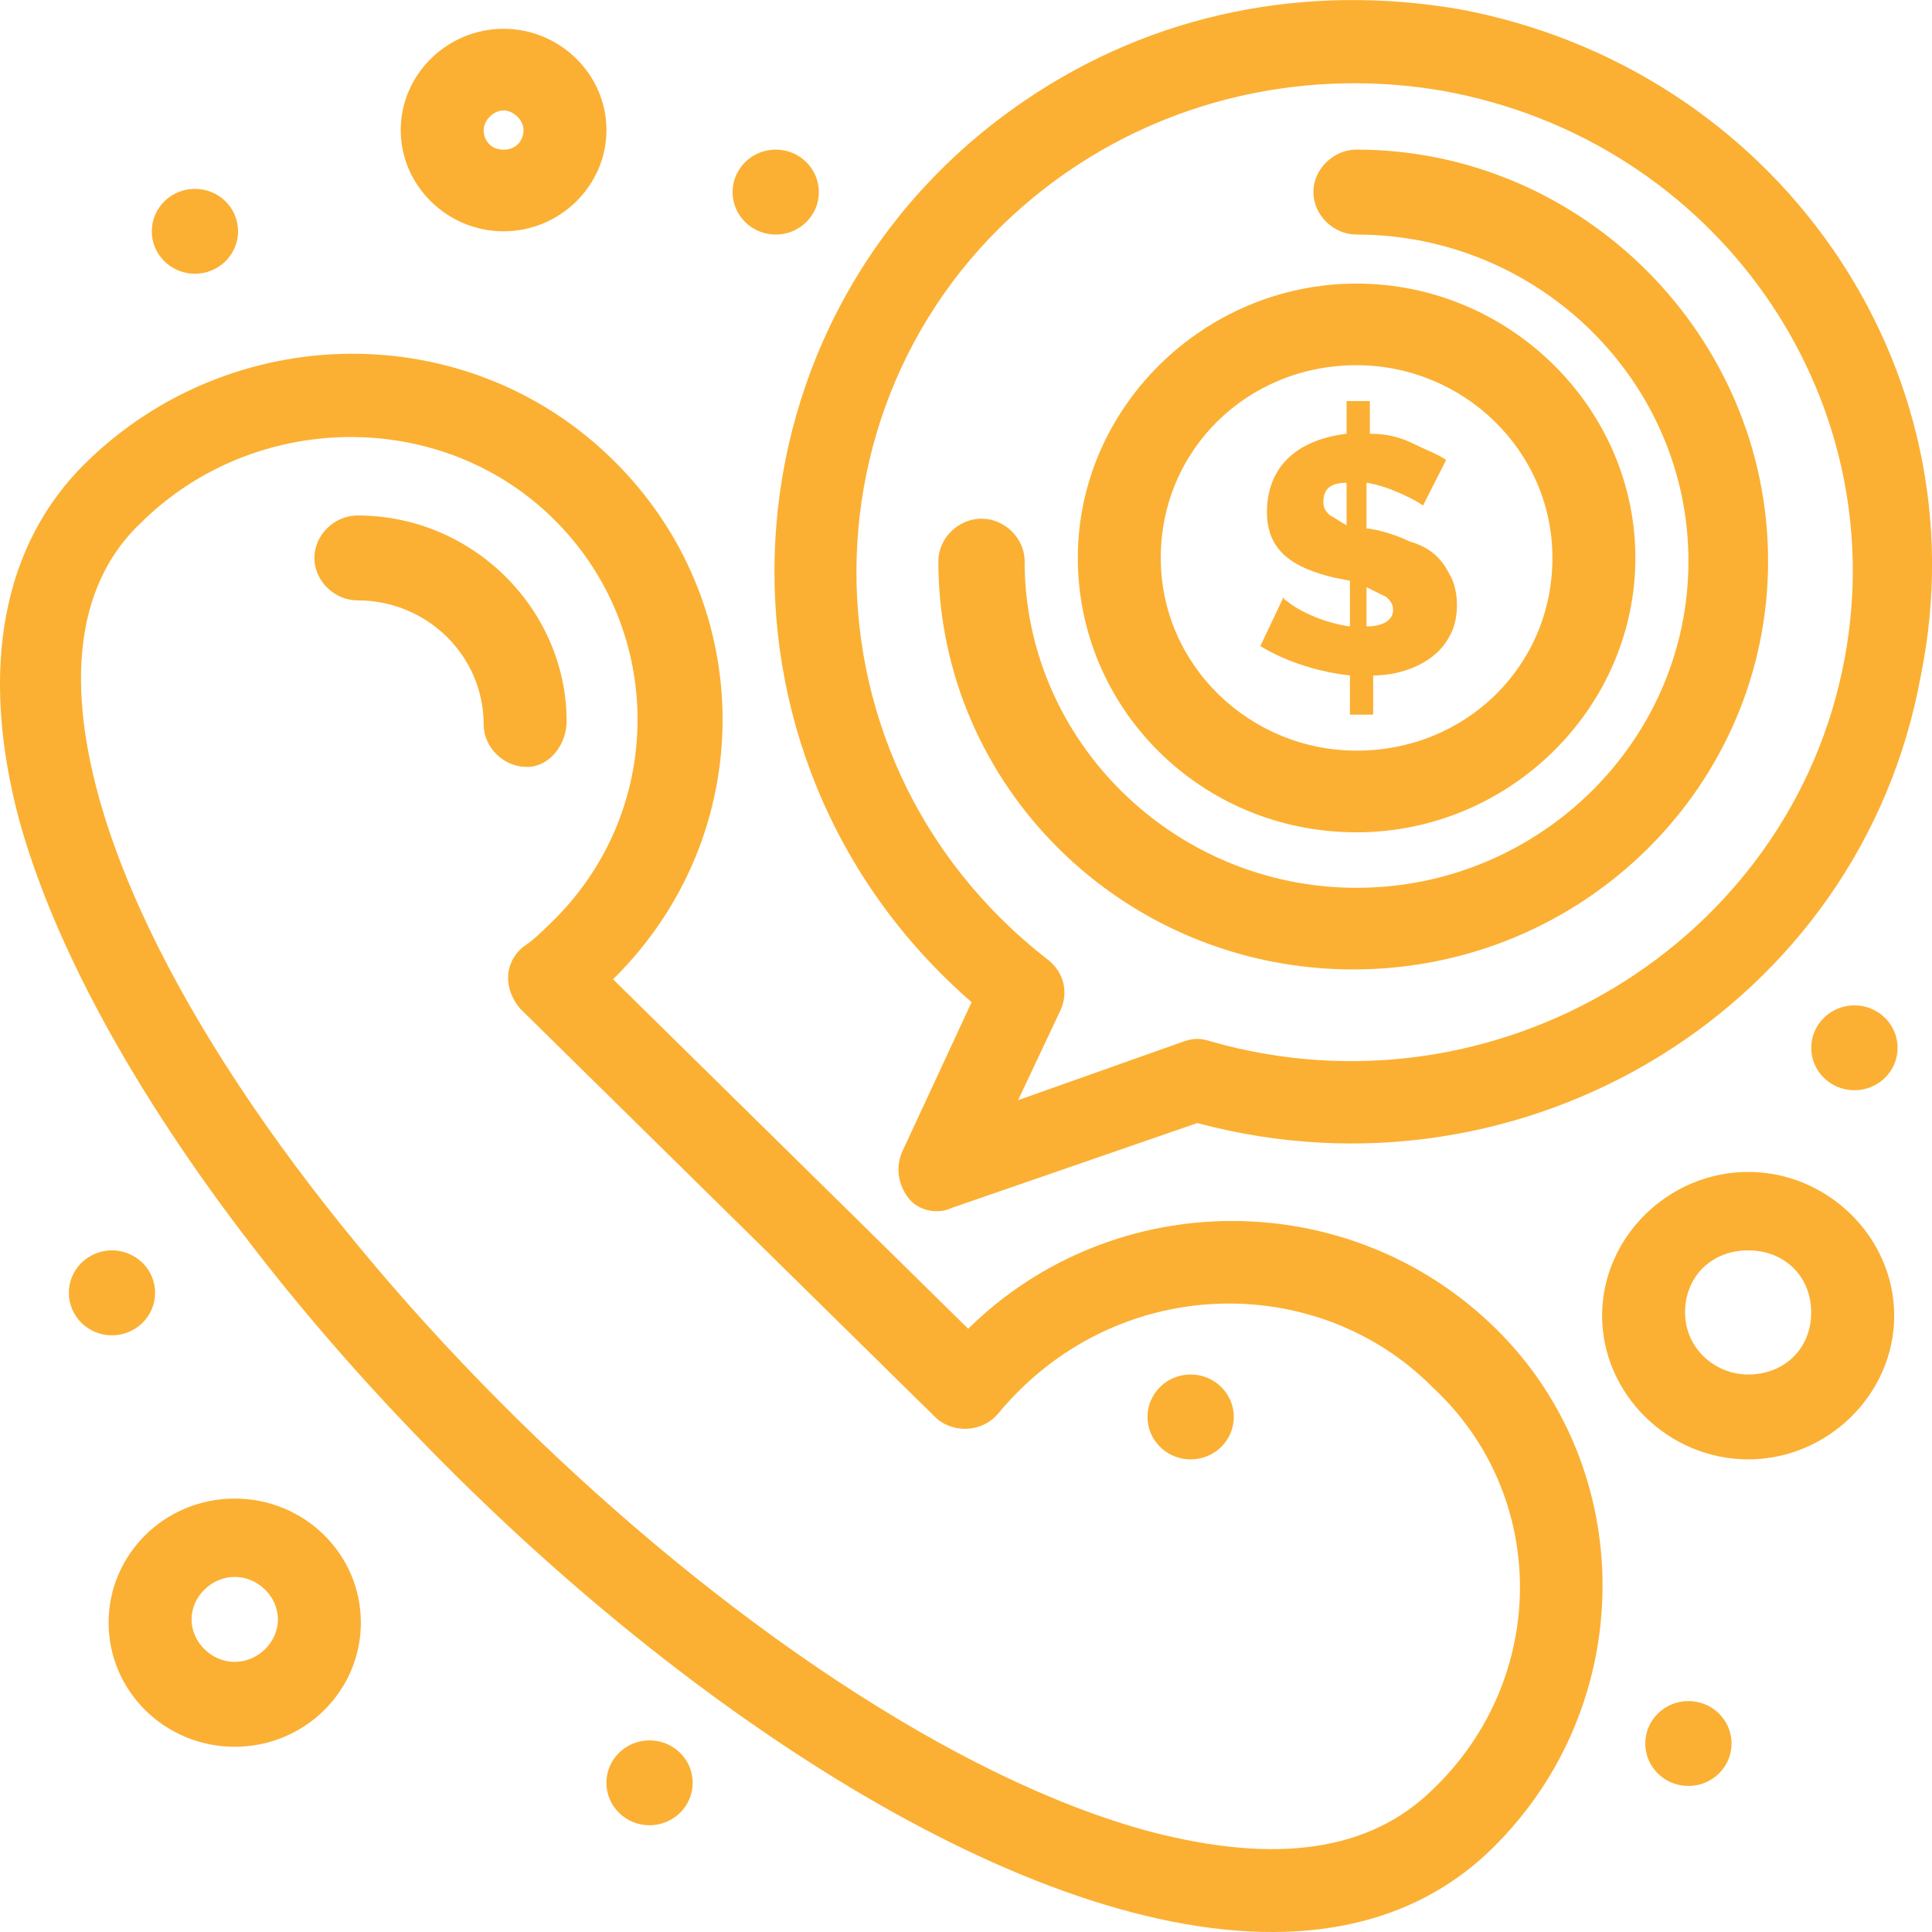 <svg width="32" height="32" viewBox="0 0 32 32" fill="none" xmlns="http://www.w3.org/2000/svg">
<path d="M23.733 29.637C22.688 30.664 21.149 30.881 19.06 30.34C12.573 28.609 3.393 19.574 1.634 13.19C1.084 11.188 1.304 9.619 2.348 8.646C4.217 6.806 7.296 6.752 9.165 8.592C11.034 10.431 11.034 13.46 9.11 15.3C8.945 15.462 8.835 15.57 8.67 15.679C8.34 15.949 8.34 16.382 8.615 16.706L15.487 23.469C15.761 23.74 16.256 23.74 16.531 23.415C18.455 21.089 21.808 21.035 23.733 22.982C25.656 24.767 25.656 27.797 23.733 29.637ZM16.036 22.008L10.154 16.22C12.573 13.839 12.573 9.998 10.154 7.618C7.736 5.237 3.833 5.291 1.414 7.672C0.04 9.024 -0.346 11.08 0.314 13.569C2.788 22.549 18.785 36.453 24.722 30.61C27.141 28.23 27.141 24.335 24.777 22.008C22.358 19.628 18.455 19.628 16.036 22.008Z" fill="url(#paint0_linear_600_10303)"/>
<path d="M9.385 11.946C9.385 10.107 7.846 8.538 5.922 8.538C5.537 8.538 5.207 8.862 5.207 9.241C5.207 9.62 5.537 9.944 5.922 9.944C7.076 9.944 8.011 10.864 8.011 12C8.011 12.379 8.341 12.703 8.725 12.703C9.11 12.703 9.385 12.325 9.385 11.946Z" fill="url(#paint1_linear_600_10303)"/>
<path d="M19.721 22.766C20.116 22.766 20.436 23.081 20.436 23.469C20.436 23.857 20.116 24.172 19.721 24.172C19.326 24.172 19.006 23.857 19.006 23.469C19.006 23.081 19.326 22.766 19.721 22.766Z" fill="url(#paint2_linear_600_10303)"/>
<path d="M12.848 2.478C13.243 2.478 13.563 2.793 13.563 3.182C13.563 3.57 13.243 3.885 12.848 3.885C12.454 3.885 12.134 3.57 12.134 3.182C12.134 2.793 12.454 2.478 12.848 2.478Z" fill="url(#paint3_linear_600_10303)"/>
<path d="M3.229 3.128C3.623 3.128 3.943 3.442 3.943 3.831C3.943 4.219 3.623 4.534 3.229 4.534C2.834 4.534 2.514 4.219 2.514 3.831C2.514 3.442 2.834 3.128 3.229 3.128Z" fill="url(#paint4_linear_600_10303)"/>
<path d="M1.854 20.71C2.249 20.71 2.569 21.025 2.569 21.413C2.569 21.802 2.249 22.117 1.854 22.117C1.46 22.117 1.14 21.802 1.14 21.413C1.14 21.025 1.46 20.71 1.854 20.71Z" fill="url(#paint5_linear_600_10303)"/>
<path d="M10.758 28.826C11.153 28.826 11.473 29.14 11.473 29.529C11.473 29.917 11.153 30.232 10.758 30.232C10.364 30.232 10.044 29.917 10.044 29.529C10.044 29.14 10.364 28.826 10.758 28.826Z" fill="url(#paint6_linear_600_10303)"/>
<path d="M27.965 28.175C28.36 28.175 28.68 28.49 28.68 28.878C28.68 29.267 28.36 29.581 27.965 29.581C27.57 29.581 27.251 29.267 27.251 28.878C27.251 28.49 27.57 28.175 27.965 28.175Z" fill="url(#paint7_linear_600_10303)"/>
<path d="M30.715 16.652C31.11 16.652 31.43 16.967 31.43 17.355C31.43 17.744 31.11 18.058 30.715 18.058C30.32 18.058 30 17.744 30 17.355C30 16.967 30.32 16.652 30.715 16.652Z" fill="url(#paint8_linear_600_10303)"/>
<path d="M30.551 10.918C29.671 15.625 24.778 18.601 20.051 17.248C19.886 17.194 19.776 17.194 19.611 17.248L16.863 18.222L17.577 16.707C17.687 16.437 17.632 16.112 17.357 15.896C12.959 12.487 13.179 5.887 17.742 2.803C19.501 1.613 21.7 1.126 23.899 1.505C28.407 2.317 31.375 6.536 30.551 10.918ZM24.173 0.153C21.645 -0.28 19.116 0.207 16.972 1.667C11.805 5.184 11.42 12.541 16.093 16.599L14.938 19.088C14.828 19.358 14.883 19.629 15.048 19.845C15.213 20.061 15.543 20.116 15.763 20.007L19.831 18.601C25.273 20.061 30.826 16.653 31.815 11.189C32.859 6.049 29.396 1.126 24.173 0.153Z" fill="url(#paint9_linear_600_10303)"/>
<path d="M22.029 8.537C21.974 8.483 21.919 8.428 21.919 8.32C21.919 8.104 22.029 7.996 22.304 7.996V8.699C22.194 8.645 22.139 8.591 22.029 8.537ZM22.634 9.727C22.744 9.781 22.854 9.835 22.964 9.889C23.019 9.943 23.074 9.997 23.074 10.106C23.074 10.268 22.909 10.376 22.634 10.376V9.727ZM21.369 9.997C21.315 9.943 21.26 9.943 21.26 9.889L20.875 10.701C21.315 10.971 21.864 11.133 22.359 11.188V11.837H22.744V11.188C23.239 11.188 23.788 10.971 24.008 10.538C24.173 10.268 24.173 9.781 24.008 9.51C23.899 9.294 23.733 9.078 23.349 8.969C23.019 8.807 22.689 8.753 22.634 8.753V7.996C23.019 8.05 23.514 8.32 23.569 8.374L23.953 7.617C23.788 7.509 23.624 7.455 23.404 7.346C23.184 7.238 22.964 7.184 22.689 7.184V6.643H22.304V7.184C21.424 7.292 20.985 7.779 20.985 8.483C20.985 9.132 21.424 9.402 22.084 9.565L22.359 9.619V10.376C21.974 10.322 21.59 10.16 21.369 9.997Z" fill="url(#paint10_linear_600_10303)"/>
<path d="M22.469 6.049C24.229 6.049 25.713 7.456 25.713 9.241C25.713 11.027 24.284 12.433 22.469 12.433C20.71 12.433 19.226 11.027 19.226 9.241C19.226 7.456 20.655 6.049 22.469 6.049ZM22.469 13.786C24.998 13.786 27.087 11.73 27.087 9.241C27.087 6.753 24.998 4.697 22.469 4.697C19.941 4.697 17.852 6.753 17.852 9.241C17.852 11.73 19.886 13.786 22.469 13.786Z" fill="url(#paint11_linear_600_10303)"/>
<path d="M22.468 2.478C22.084 2.478 21.754 2.803 21.754 3.181C21.754 3.56 22.084 3.885 22.468 3.885C25.492 3.885 27.966 6.319 27.966 9.295C27.966 12.27 25.492 14.705 22.468 14.705C19.445 14.705 16.971 12.27 16.971 9.295C16.971 8.916 16.642 8.591 16.257 8.591C15.872 8.591 15.542 8.916 15.542 9.295C15.542 13.027 18.62 16.057 22.414 16.057C26.207 16.057 29.285 13.027 29.285 9.295C29.285 5.562 26.207 2.478 22.468 2.478Z" fill="url(#paint12_linear_600_10303)"/>
<path d="M3.888 27.526C3.503 27.526 3.173 27.201 3.173 26.822C3.173 26.444 3.503 26.119 3.888 26.119C4.273 26.119 4.603 26.444 4.603 26.822C4.603 27.201 4.273 27.526 3.888 27.526ZM3.888 24.821C2.733 24.821 1.799 25.74 1.799 26.876C1.799 28.012 2.733 28.932 3.888 28.932C5.042 28.932 5.977 28.012 5.977 26.876C5.977 25.74 5.042 24.821 3.888 24.821Z" fill="url(#paint13_linear_600_10303)"/>
<path d="M8.341 1.829C8.506 1.829 8.671 1.992 8.671 2.154C8.671 2.316 8.561 2.479 8.341 2.479C8.121 2.479 8.011 2.316 8.011 2.154C8.011 1.992 8.176 1.829 8.341 1.829ZM8.341 3.831C9.276 3.831 10.045 3.074 10.045 2.154C10.045 1.234 9.276 0.477 8.341 0.477C7.406 0.477 6.637 1.234 6.637 2.154C6.637 3.074 7.406 3.831 8.341 3.831Z" fill="url(#paint14_linear_600_10303)"/>
<path d="M28.955 22.766C28.405 22.766 27.91 22.333 27.91 21.738C27.91 21.143 28.35 20.71 28.955 20.71C29.56 20.71 29.999 21.143 29.999 21.738C29.999 22.333 29.56 22.766 28.955 22.766ZM28.955 19.411C27.636 19.411 26.536 20.493 26.536 21.792C26.536 23.09 27.636 24.172 28.955 24.172C30.274 24.172 31.374 23.09 31.374 21.792C31.374 20.493 30.274 19.411 28.955 19.411Z" fill="url(#paint15_linear_600_10303)"/>
<defs>
<linearGradient id="paint0_linear_600_10303" x1="0" y1="18.93" x2="26.543" y2="18.93" gradientUnits="userSpaceOnUse">
<stop stop-color="#fbb033"/>
<stop offset="1" stop-color="#fbb033"/>
</linearGradient>
<linearGradient id="paint1_linear_600_10303" x1="5.207" y1="10.62" x2="9.385" y2="10.62" gradientUnits="userSpaceOnUse">
<stop stop-color="#fbb033"/>
<stop offset="1" stop-color="#fbb033"/>
</linearGradient>
<linearGradient id="paint2_linear_600_10303" x1="19.006" y1="23.469" x2="20.436" y2="23.469" gradientUnits="userSpaceOnUse">
<stop stop-color="#fbb033"/>
<stop offset="1" stop-color="#fbb033"/>
</linearGradient>
<linearGradient id="paint3_linear_600_10303" x1="12.134" y1="3.182" x2="13.563" y2="3.182" gradientUnits="userSpaceOnUse">
<stop stop-color="#fbb033"/>
<stop offset="1" stop-color="#fbb033"/>
</linearGradient>
<linearGradient id="paint4_linear_600_10303" x1="2.514" y1="3.831" x2="3.943" y2="3.831" gradientUnits="userSpaceOnUse">
<stop stop-color="#fbb033"/>
<stop offset="1" stop-color="#fbb033"/>
</linearGradient>
<linearGradient id="paint5_linear_600_10303" x1="1.14" y1="21.413" x2="2.569" y2="21.413" gradientUnits="userSpaceOnUse">
<stop stop-color="#fbb033"/>
<stop offset="1" stop-color="#fbb033"/>
</linearGradient>
<linearGradient id="paint6_linear_600_10303" x1="10.044" y1="29.529" x2="11.473" y2="29.529" gradientUnits="userSpaceOnUse">
<stop stop-color="#fbb033"/>
<stop offset="1" stop-color="#fbb033"/>
</linearGradient>
<linearGradient id="paint7_linear_600_10303" x1="27.251" y1="28.878" x2="28.68" y2="28.878" gradientUnits="userSpaceOnUse">
<stop stop-color="#fbb033"/>
<stop offset="1" stop-color="#fbb033"/>
</linearGradient>
<linearGradient id="paint8_linear_600_10303" x1="30" y1="17.355" x2="31.43" y2="17.355" gradientUnits="userSpaceOnUse">
<stop stop-color="#fbb033"/>
<stop offset="1" stop-color="#fbb033"/>
</linearGradient>
<linearGradient id="paint9_linear_600_10303" x1="12.827" y1="10.031" x2="32.001" y2="10.031" gradientUnits="userSpaceOnUse">
<stop stop-color="#fbb033"/>
<stop offset="1" stop-color="#fbb033"/>
</linearGradient>
<linearGradient id="paint10_linear_600_10303" x1="20.875" y1="9.24" x2="24.132" y2="9.24" gradientUnits="userSpaceOnUse">
<stop stop-color="#fbb033"/>
<stop offset="1" stop-color="#fbb033"/>
</linearGradient>
<linearGradient id="paint11_linear_600_10303" x1="17.852" y1="9.241" x2="27.087" y2="9.241" gradientUnits="userSpaceOnUse">
<stop stop-color="#fbb033"/>
<stop offset="1" stop-color="#fbb033"/>
</linearGradient>
<linearGradient id="paint12_linear_600_10303" x1="15.542" y1="9.268" x2="29.285" y2="9.268" gradientUnits="userSpaceOnUse">
<stop stop-color="#fbb033"/>
<stop offset="1" stop-color="#fbb033"/>
</linearGradient>
<linearGradient id="paint13_linear_600_10303" x1="1.799" y1="26.876" x2="5.977" y2="26.876" gradientUnits="userSpaceOnUse">
<stop stop-color="#fbb033"/>
<stop offset="1" stop-color="#fbb033"/>
</linearGradient>
<linearGradient id="paint14_linear_600_10303" x1="6.637" y1="2.154" x2="10.045" y2="2.154" gradientUnits="userSpaceOnUse">
<stop stop-color="#fbb033"/>
<stop offset="1" stop-color="#fbb033"/>
</linearGradient>
<linearGradient id="paint15_linear_600_10303" x1="26.536" y1="21.792" x2="31.374" y2="21.792" gradientUnits="userSpaceOnUse">
<stop stop-color="#fbb033"/>
<stop offset="1" stop-color="#fbb033"/>
</linearGradient>
</defs>
</svg>